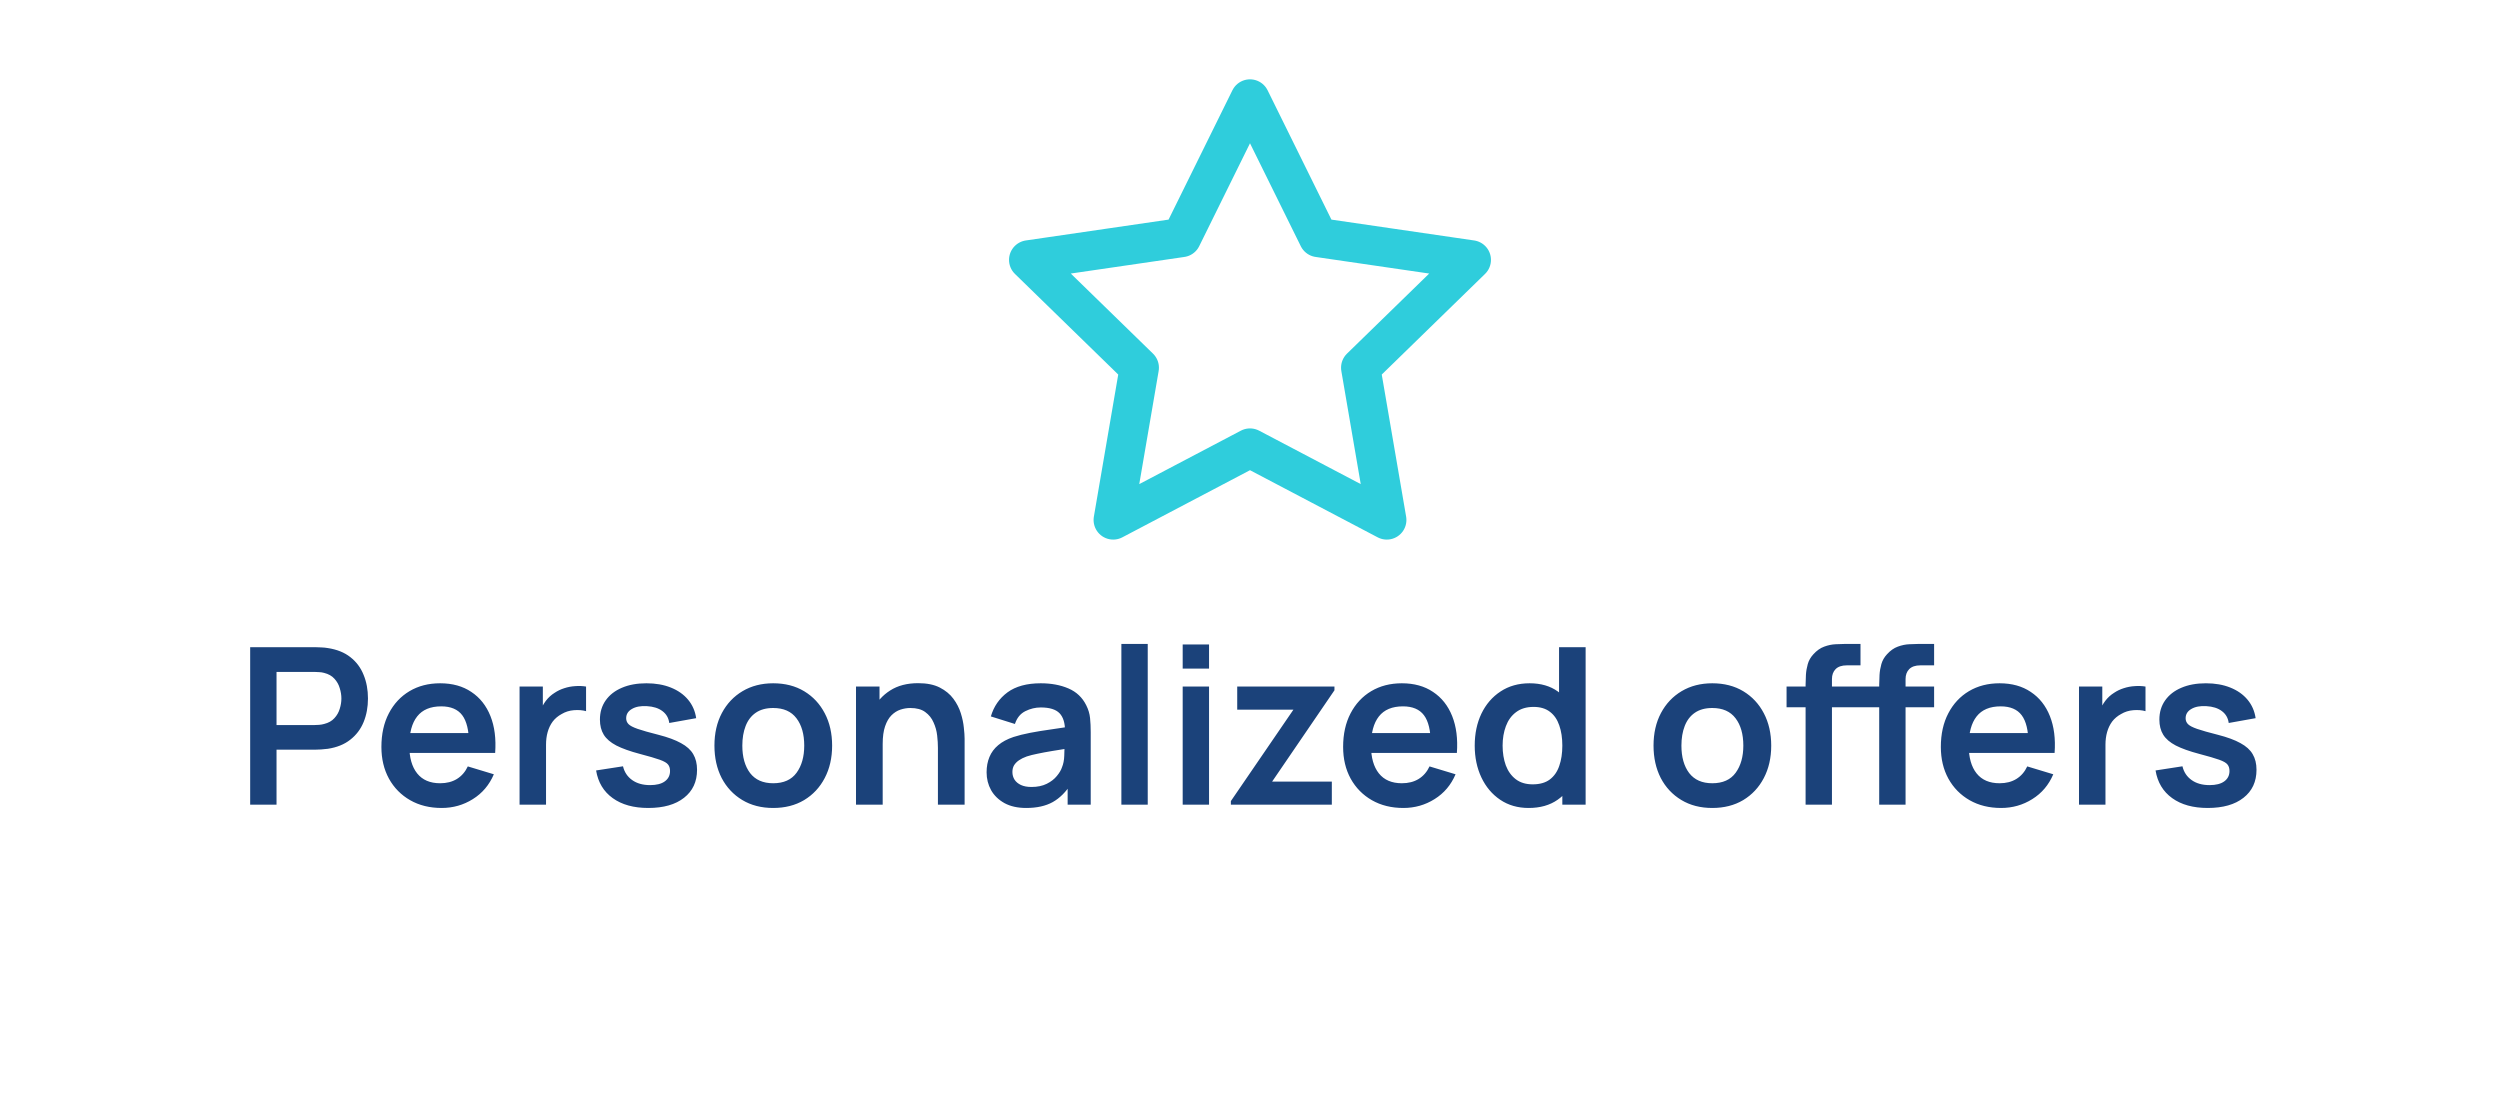 <svg width="160" height="70" viewBox="0 0 160 70" fill="none" xmlns="http://www.w3.org/2000/svg">
<path fill-rule="evenodd" clip-rule="evenodd" d="M80 6.333L84.377 15.202L94.166 16.632L87.083 23.532L88.755 33.278L80 28.674L71.245 33.278L72.916 23.532L65.833 16.632L75.622 15.202L80 6.333Z" stroke="#2FCDDC" stroke-width="2.511" stroke-linecap="round" stroke-linejoin="round"/>
<path d="M16.011 51.5V41.42H20.176C20.274 41.42 20.4 41.425 20.554 41.434C20.708 41.439 20.851 41.453 20.981 41.476C21.565 41.565 22.045 41.758 22.423 42.057C22.806 42.356 23.088 42.734 23.27 43.191C23.457 43.644 23.55 44.148 23.55 44.703C23.55 45.254 23.457 45.758 23.27 46.215C23.084 46.668 22.799 47.043 22.416 47.342C22.038 47.641 21.56 47.834 20.981 47.923C20.851 47.942 20.706 47.956 20.547 47.965C20.393 47.974 20.27 47.979 20.176 47.979H17.698V51.5H16.011ZM17.698 46.404H20.106C20.2 46.404 20.305 46.399 20.421 46.39C20.538 46.381 20.645 46.362 20.743 46.334C21.023 46.264 21.243 46.14 21.401 45.963C21.565 45.786 21.679 45.585 21.744 45.361C21.814 45.137 21.849 44.918 21.849 44.703C21.849 44.488 21.814 44.269 21.744 44.045C21.679 43.816 21.565 43.613 21.401 43.436C21.243 43.259 21.023 43.135 20.743 43.065C20.645 43.037 20.538 43.021 20.421 43.016C20.305 43.007 20.2 43.002 20.106 43.002H17.698V46.404ZM28.267 51.71C27.501 51.71 26.829 51.544 26.251 51.213C25.672 50.882 25.219 50.422 24.893 49.834C24.571 49.246 24.41 48.569 24.41 47.804C24.41 46.978 24.568 46.262 24.886 45.655C25.203 45.044 25.644 44.57 26.209 44.234C26.773 43.898 27.427 43.73 28.169 43.73C28.953 43.73 29.618 43.914 30.164 44.283C30.714 44.647 31.123 45.163 31.389 45.83C31.655 46.497 31.755 47.284 31.69 48.189H30.017V47.573C30.012 46.752 29.867 46.152 29.583 45.774C29.298 45.396 28.85 45.207 28.239 45.207C27.548 45.207 27.035 45.422 26.699 45.851C26.363 46.276 26.195 46.899 26.195 47.72C26.195 48.485 26.363 49.078 26.699 49.498C27.035 49.918 27.525 50.128 28.169 50.128C28.584 50.128 28.941 50.037 29.24 49.855C29.543 49.668 29.776 49.4 29.94 49.05L31.606 49.554C31.316 50.235 30.868 50.765 30.262 51.143C29.66 51.521 28.995 51.71 28.267 51.71ZM25.663 48.189V46.915H30.864V48.189H25.663ZM33.252 51.5V43.94H34.742V45.781L34.56 45.543C34.654 45.291 34.778 45.062 34.931 44.857C35.09 44.647 35.279 44.474 35.498 44.339C35.685 44.213 35.891 44.115 36.114 44.045C36.343 43.97 36.577 43.926 36.815 43.912C37.053 43.893 37.283 43.903 37.508 43.94V45.515C37.283 45.45 37.025 45.429 36.73 45.452C36.441 45.475 36.18 45.557 35.947 45.697C35.713 45.823 35.522 45.984 35.373 46.18C35.228 46.376 35.12 46.6 35.05 46.852C34.98 47.099 34.946 47.368 34.946 47.657V51.5H33.252ZM41.489 51.71C40.556 51.71 39.797 51.5 39.214 51.08C38.63 50.66 38.276 50.07 38.15 49.309L39.872 49.043C39.961 49.416 40.157 49.71 40.46 49.925C40.763 50.14 41.146 50.247 41.608 50.247C42.014 50.247 42.327 50.168 42.546 50.009C42.77 49.846 42.882 49.624 42.882 49.344C42.882 49.171 42.84 49.034 42.756 48.931C42.676 48.824 42.499 48.721 42.224 48.623C41.949 48.525 41.526 48.401 40.957 48.252C40.322 48.084 39.818 47.904 39.445 47.713C39.072 47.517 38.803 47.286 38.64 47.02C38.477 46.754 38.395 46.432 38.395 46.054C38.395 45.583 38.519 45.172 38.766 44.822C39.013 44.472 39.358 44.204 39.802 44.017C40.245 43.826 40.768 43.73 41.37 43.73C41.958 43.73 42.478 43.821 42.931 44.003C43.388 44.185 43.757 44.444 44.037 44.78C44.317 45.116 44.489 45.51 44.555 45.963L42.833 46.271C42.791 45.949 42.644 45.695 42.392 45.508C42.145 45.321 41.813 45.216 41.398 45.193C41.001 45.17 40.681 45.23 40.439 45.375C40.196 45.515 40.075 45.713 40.075 45.97C40.075 46.115 40.124 46.238 40.222 46.341C40.32 46.444 40.516 46.546 40.81 46.649C41.108 46.752 41.552 46.878 42.14 47.027C42.742 47.181 43.222 47.358 43.582 47.559C43.946 47.755 44.207 47.991 44.366 48.266C44.529 48.541 44.611 48.875 44.611 49.267C44.611 50.028 44.333 50.625 43.778 51.059C43.227 51.493 42.464 51.71 41.489 51.71ZM49.483 51.71C48.727 51.71 48.067 51.54 47.502 51.199C46.937 50.858 46.499 50.389 46.186 49.792C45.878 49.19 45.724 48.499 45.724 47.72C45.724 46.927 45.883 46.231 46.2 45.634C46.517 45.037 46.958 44.57 47.523 44.234C48.088 43.898 48.741 43.73 49.483 43.73C50.244 43.73 50.906 43.9 51.471 44.241C52.036 44.582 52.474 45.053 52.787 45.655C53.1 46.252 53.256 46.941 53.256 47.72C53.256 48.504 53.097 49.197 52.78 49.799C52.467 50.396 52.029 50.865 51.464 51.206C50.899 51.542 50.239 51.71 49.483 51.71ZM49.483 50.128C50.155 50.128 50.654 49.904 50.981 49.456C51.308 49.008 51.471 48.429 51.471 47.72C51.471 46.987 51.305 46.404 50.974 45.97C50.643 45.531 50.146 45.312 49.483 45.312C49.03 45.312 48.657 45.415 48.363 45.62C48.074 45.821 47.859 46.103 47.719 46.467C47.579 46.826 47.509 47.244 47.509 47.72C47.509 48.453 47.675 49.038 48.006 49.477C48.342 49.911 48.834 50.128 49.483 50.128ZM60.027 51.5V47.86C60.027 47.622 60.011 47.358 59.978 47.069C59.946 46.78 59.869 46.502 59.747 46.236C59.631 45.965 59.453 45.744 59.215 45.571C58.982 45.398 58.665 45.312 58.263 45.312C58.049 45.312 57.836 45.347 57.626 45.417C57.416 45.487 57.225 45.608 57.052 45.781C56.884 45.949 56.749 46.182 56.646 46.481C56.544 46.775 56.492 47.153 56.492 47.615L55.491 47.188C55.491 46.544 55.615 45.961 55.862 45.438C56.114 44.915 56.483 44.5 56.968 44.192C57.454 43.879 58.051 43.723 58.76 43.723C59.32 43.723 59.782 43.816 60.146 44.003C60.51 44.19 60.8 44.428 61.014 44.717C61.229 45.006 61.388 45.314 61.49 45.641C61.593 45.968 61.658 46.278 61.686 46.572C61.719 46.861 61.735 47.097 61.735 47.279V51.5H60.027ZM54.784 51.5V43.94H56.289V46.285H56.492V51.5H54.784ZM65.676 51.71C65.13 51.71 64.668 51.607 64.29 51.402C63.912 51.192 63.625 50.914 63.429 50.569C63.238 50.224 63.142 49.843 63.142 49.428C63.142 49.064 63.203 48.737 63.324 48.448C63.445 48.154 63.632 47.902 63.884 47.692C64.136 47.477 64.463 47.302 64.864 47.167C65.167 47.069 65.522 46.98 65.928 46.901C66.339 46.822 66.782 46.749 67.258 46.684C67.739 46.614 68.24 46.539 68.763 46.46L68.161 46.803C68.166 46.28 68.049 45.895 67.811 45.648C67.573 45.401 67.172 45.277 66.607 45.277C66.266 45.277 65.937 45.356 65.62 45.515C65.303 45.674 65.081 45.947 64.955 46.334L63.415 45.851C63.602 45.212 63.956 44.698 64.479 44.311C65.006 43.924 65.716 43.73 66.607 43.73C67.279 43.73 67.869 43.84 68.378 44.059C68.891 44.278 69.272 44.638 69.519 45.137C69.654 45.403 69.736 45.676 69.764 45.956C69.792 46.231 69.806 46.532 69.806 46.859V51.5H68.329V49.862L68.574 50.128C68.233 50.674 67.834 51.075 67.377 51.332C66.924 51.584 66.357 51.71 65.676 51.71ZM66.012 50.366C66.395 50.366 66.721 50.298 66.992 50.163C67.263 50.028 67.477 49.862 67.636 49.666C67.799 49.47 67.909 49.286 67.965 49.113C68.054 48.898 68.103 48.653 68.112 48.378C68.126 48.098 68.133 47.872 68.133 47.699L68.651 47.853C68.142 47.932 67.706 48.002 67.342 48.063C66.978 48.124 66.665 48.182 66.404 48.238C66.143 48.289 65.912 48.348 65.711 48.413C65.515 48.483 65.349 48.565 65.214 48.658C65.079 48.751 64.974 48.859 64.899 48.98C64.829 49.101 64.794 49.244 64.794 49.407C64.794 49.594 64.841 49.759 64.934 49.904C65.027 50.044 65.163 50.156 65.34 50.24C65.522 50.324 65.746 50.366 66.012 50.366ZM71.768 51.5V41.21H73.455V51.5H71.768ZM75.692 42.792V41.245H77.379V42.792H75.692ZM75.692 51.5V43.94H77.379V51.5H75.692ZM78.776 51.5V51.269L82.78 45.417H79.182V43.94H85.405V44.178L81.415 50.023H85.237V51.5H78.776ZM89.817 51.71C89.052 51.71 88.38 51.544 87.801 51.213C87.223 50.882 86.77 50.422 86.443 49.834C86.121 49.246 85.96 48.569 85.96 47.804C85.96 46.978 86.119 46.262 86.436 45.655C86.754 45.044 87.195 44.57 87.759 44.234C88.324 43.898 88.977 43.73 89.719 43.73C90.503 43.73 91.168 43.914 91.714 44.283C92.265 44.647 92.673 45.163 92.939 45.83C93.205 46.497 93.306 47.284 93.24 48.189H91.567V47.573C91.563 46.752 91.418 46.152 91.133 45.774C90.849 45.396 90.401 45.207 89.789 45.207C89.099 45.207 88.585 45.422 88.249 45.851C87.913 46.276 87.745 46.899 87.745 47.72C87.745 48.485 87.913 49.078 88.249 49.498C88.585 49.918 89.075 50.128 89.719 50.128C90.135 50.128 90.492 50.037 90.79 49.855C91.094 49.668 91.327 49.4 91.49 49.05L93.156 49.554C92.867 50.235 92.419 50.765 91.812 51.143C91.21 51.521 90.545 51.71 89.817 51.71ZM87.213 48.189V46.915H92.414V48.189H87.213ZM97.833 51.71C97.138 51.71 96.531 51.535 96.013 51.185C95.495 50.835 95.094 50.359 94.809 49.757C94.525 49.155 94.382 48.476 94.382 47.72C94.382 46.955 94.525 46.273 94.809 45.676C95.099 45.074 95.507 44.6 96.034 44.255C96.562 43.905 97.182 43.73 97.896 43.73C98.615 43.73 99.217 43.905 99.702 44.255C100.192 44.6 100.563 45.074 100.815 45.676C101.067 46.278 101.193 46.959 101.193 47.72C101.193 48.471 101.067 49.15 100.815 49.757C100.563 50.359 100.188 50.835 99.688 51.185C99.189 51.535 98.571 51.71 97.833 51.71ZM98.092 50.198C98.545 50.198 98.909 50.095 99.184 49.89C99.464 49.68 99.667 49.388 99.793 49.015C99.924 48.642 99.989 48.21 99.989 47.72C99.989 47.225 99.924 46.794 99.793 46.425C99.667 46.052 99.469 45.762 99.198 45.557C98.928 45.347 98.578 45.242 98.148 45.242C97.696 45.242 97.322 45.354 97.028 45.578C96.734 45.797 96.517 46.096 96.377 46.474C96.237 46.847 96.167 47.263 96.167 47.72C96.167 48.182 96.235 48.602 96.37 48.98C96.51 49.353 96.723 49.65 97.007 49.869C97.292 50.088 97.654 50.198 98.092 50.198ZM99.989 51.5V46.194H99.779V41.42H101.48V51.5H99.989ZM109.585 51.71C108.829 51.71 108.168 51.54 107.604 51.199C107.039 50.858 106.6 50.389 106.288 49.792C105.98 49.19 105.826 48.499 105.826 47.72C105.826 46.927 105.984 46.231 106.302 45.634C106.619 45.037 107.06 44.57 107.625 44.234C108.189 43.898 108.843 43.73 109.585 43.73C110.345 43.73 111.008 43.9 111.573 44.241C112.137 44.582 112.576 45.053 112.889 45.655C113.201 46.252 113.358 46.941 113.358 47.72C113.358 48.504 113.199 49.197 112.882 49.799C112.569 50.396 112.13 50.865 111.566 51.206C111.001 51.542 110.341 51.71 109.585 51.71ZM109.585 50.128C110.257 50.128 110.756 49.904 111.083 49.456C111.409 49.008 111.573 48.429 111.573 47.72C111.573 46.987 111.407 46.404 111.076 45.97C110.744 45.531 110.247 45.312 109.585 45.312C109.132 45.312 108.759 45.415 108.465 45.62C108.175 45.821 107.961 46.103 107.821 46.467C107.681 46.826 107.611 47.244 107.611 47.72C107.611 48.453 107.776 49.038 108.108 49.477C108.444 49.911 108.936 50.128 109.585 50.128ZM115.558 51.5V43.821C115.558 43.63 115.565 43.42 115.579 43.191C115.593 42.958 115.633 42.727 115.698 42.498C115.763 42.269 115.882 42.062 116.055 41.875C116.27 41.637 116.501 41.474 116.748 41.385C117 41.292 117.247 41.24 117.49 41.231C117.733 41.217 117.945 41.21 118.127 41.21H119.072V42.582H118.197C117.875 42.582 117.635 42.664 117.476 42.827C117.322 42.986 117.245 43.196 117.245 43.457V51.5H115.558ZM114.34 45.263V43.94H119.072V45.263H114.34ZM120.269 51.5V43.821C120.269 43.63 120.276 43.42 120.29 43.191C120.304 42.958 120.344 42.727 120.409 42.498C120.474 42.269 120.593 42.062 120.766 41.875C120.981 41.637 121.212 41.474 121.459 41.385C121.711 41.292 121.958 41.24 122.201 41.231C122.444 41.217 122.656 41.21 122.838 41.21H123.783V42.582H122.908C122.586 42.582 122.346 42.664 122.187 42.827C122.033 42.986 121.956 43.196 121.956 43.457V51.5H120.269ZM119.051 45.263V43.94H123.783V45.263H119.051ZM128.071 51.71C127.306 51.71 126.634 51.544 126.055 51.213C125.477 50.882 125.024 50.422 124.697 49.834C124.375 49.246 124.214 48.569 124.214 47.804C124.214 46.978 124.373 46.262 124.69 45.655C125.008 45.044 125.449 44.57 126.013 44.234C126.578 43.898 127.231 43.73 127.973 43.73C128.757 43.73 129.422 43.914 129.968 44.283C130.519 44.647 130.927 45.163 131.193 45.83C131.459 46.497 131.56 47.284 131.494 48.189H129.821V47.573C129.817 46.752 129.672 46.152 129.387 45.774C129.103 45.396 128.655 45.207 128.043 45.207C127.353 45.207 126.839 45.422 126.503 45.851C126.167 46.276 125.999 46.899 125.999 47.72C125.999 48.485 126.167 49.078 126.503 49.498C126.839 49.918 127.329 50.128 127.973 50.128C128.389 50.128 128.746 50.037 129.044 49.855C129.348 49.668 129.581 49.4 129.744 49.05L131.41 49.554C131.121 50.235 130.673 50.765 130.066 51.143C129.464 51.521 128.799 51.71 128.071 51.71ZM125.467 48.189V46.915H130.668V48.189H125.467ZM133.056 51.5V43.94H134.547V45.781L134.365 45.543C134.459 45.291 134.582 45.062 134.736 44.857C134.895 44.647 135.084 44.474 135.303 44.339C135.49 44.213 135.695 44.115 135.919 44.045C136.148 43.97 136.381 43.926 136.619 43.912C136.857 43.893 137.088 43.903 137.312 43.94V45.515C137.088 45.45 136.829 45.429 136.535 45.452C136.246 45.475 135.985 45.557 135.751 45.697C135.518 45.823 135.327 45.984 135.177 46.18C135.033 46.376 134.925 46.6 134.855 46.852C134.785 47.099 134.75 47.368 134.75 47.657V51.5H133.056ZM141.294 51.71C140.36 51.71 139.602 51.5 139.019 51.08C138.435 50.66 138.081 50.07 137.955 49.309L139.677 49.043C139.765 49.416 139.961 49.71 140.265 49.925C140.568 50.14 140.951 50.247 141.413 50.247C141.819 50.247 142.131 50.168 142.351 50.009C142.575 49.846 142.687 49.624 142.687 49.344C142.687 49.171 142.645 49.034 142.561 48.931C142.481 48.824 142.304 48.721 142.029 48.623C141.753 48.525 141.331 48.401 140.762 48.252C140.127 48.084 139.623 47.904 139.25 47.713C138.876 47.517 138.608 47.286 138.445 47.02C138.281 46.754 138.2 46.432 138.2 46.054C138.2 45.583 138.323 45.172 138.571 44.822C138.818 44.472 139.163 44.204 139.607 44.017C140.05 43.826 140.573 43.73 141.175 43.73C141.763 43.73 142.283 43.821 142.736 44.003C143.193 44.185 143.562 44.444 143.842 44.78C144.122 45.116 144.294 45.51 144.36 45.963L142.638 46.271C142.596 45.949 142.449 45.695 142.197 45.508C141.949 45.321 141.618 45.216 141.203 45.193C140.806 45.17 140.486 45.23 140.244 45.375C140.001 45.515 139.88 45.713 139.88 45.97C139.88 46.115 139.929 46.238 140.027 46.341C140.125 46.444 140.321 46.546 140.615 46.649C140.913 46.752 141.357 46.878 141.945 47.027C142.547 47.181 143.027 47.358 143.387 47.559C143.751 47.755 144.012 47.991 144.171 48.266C144.334 48.541 144.416 48.875 144.416 49.267C144.416 50.028 144.138 50.625 143.583 51.059C143.032 51.493 142.269 51.71 141.294 51.71Z" fill="#1B427A"/>
</svg>
